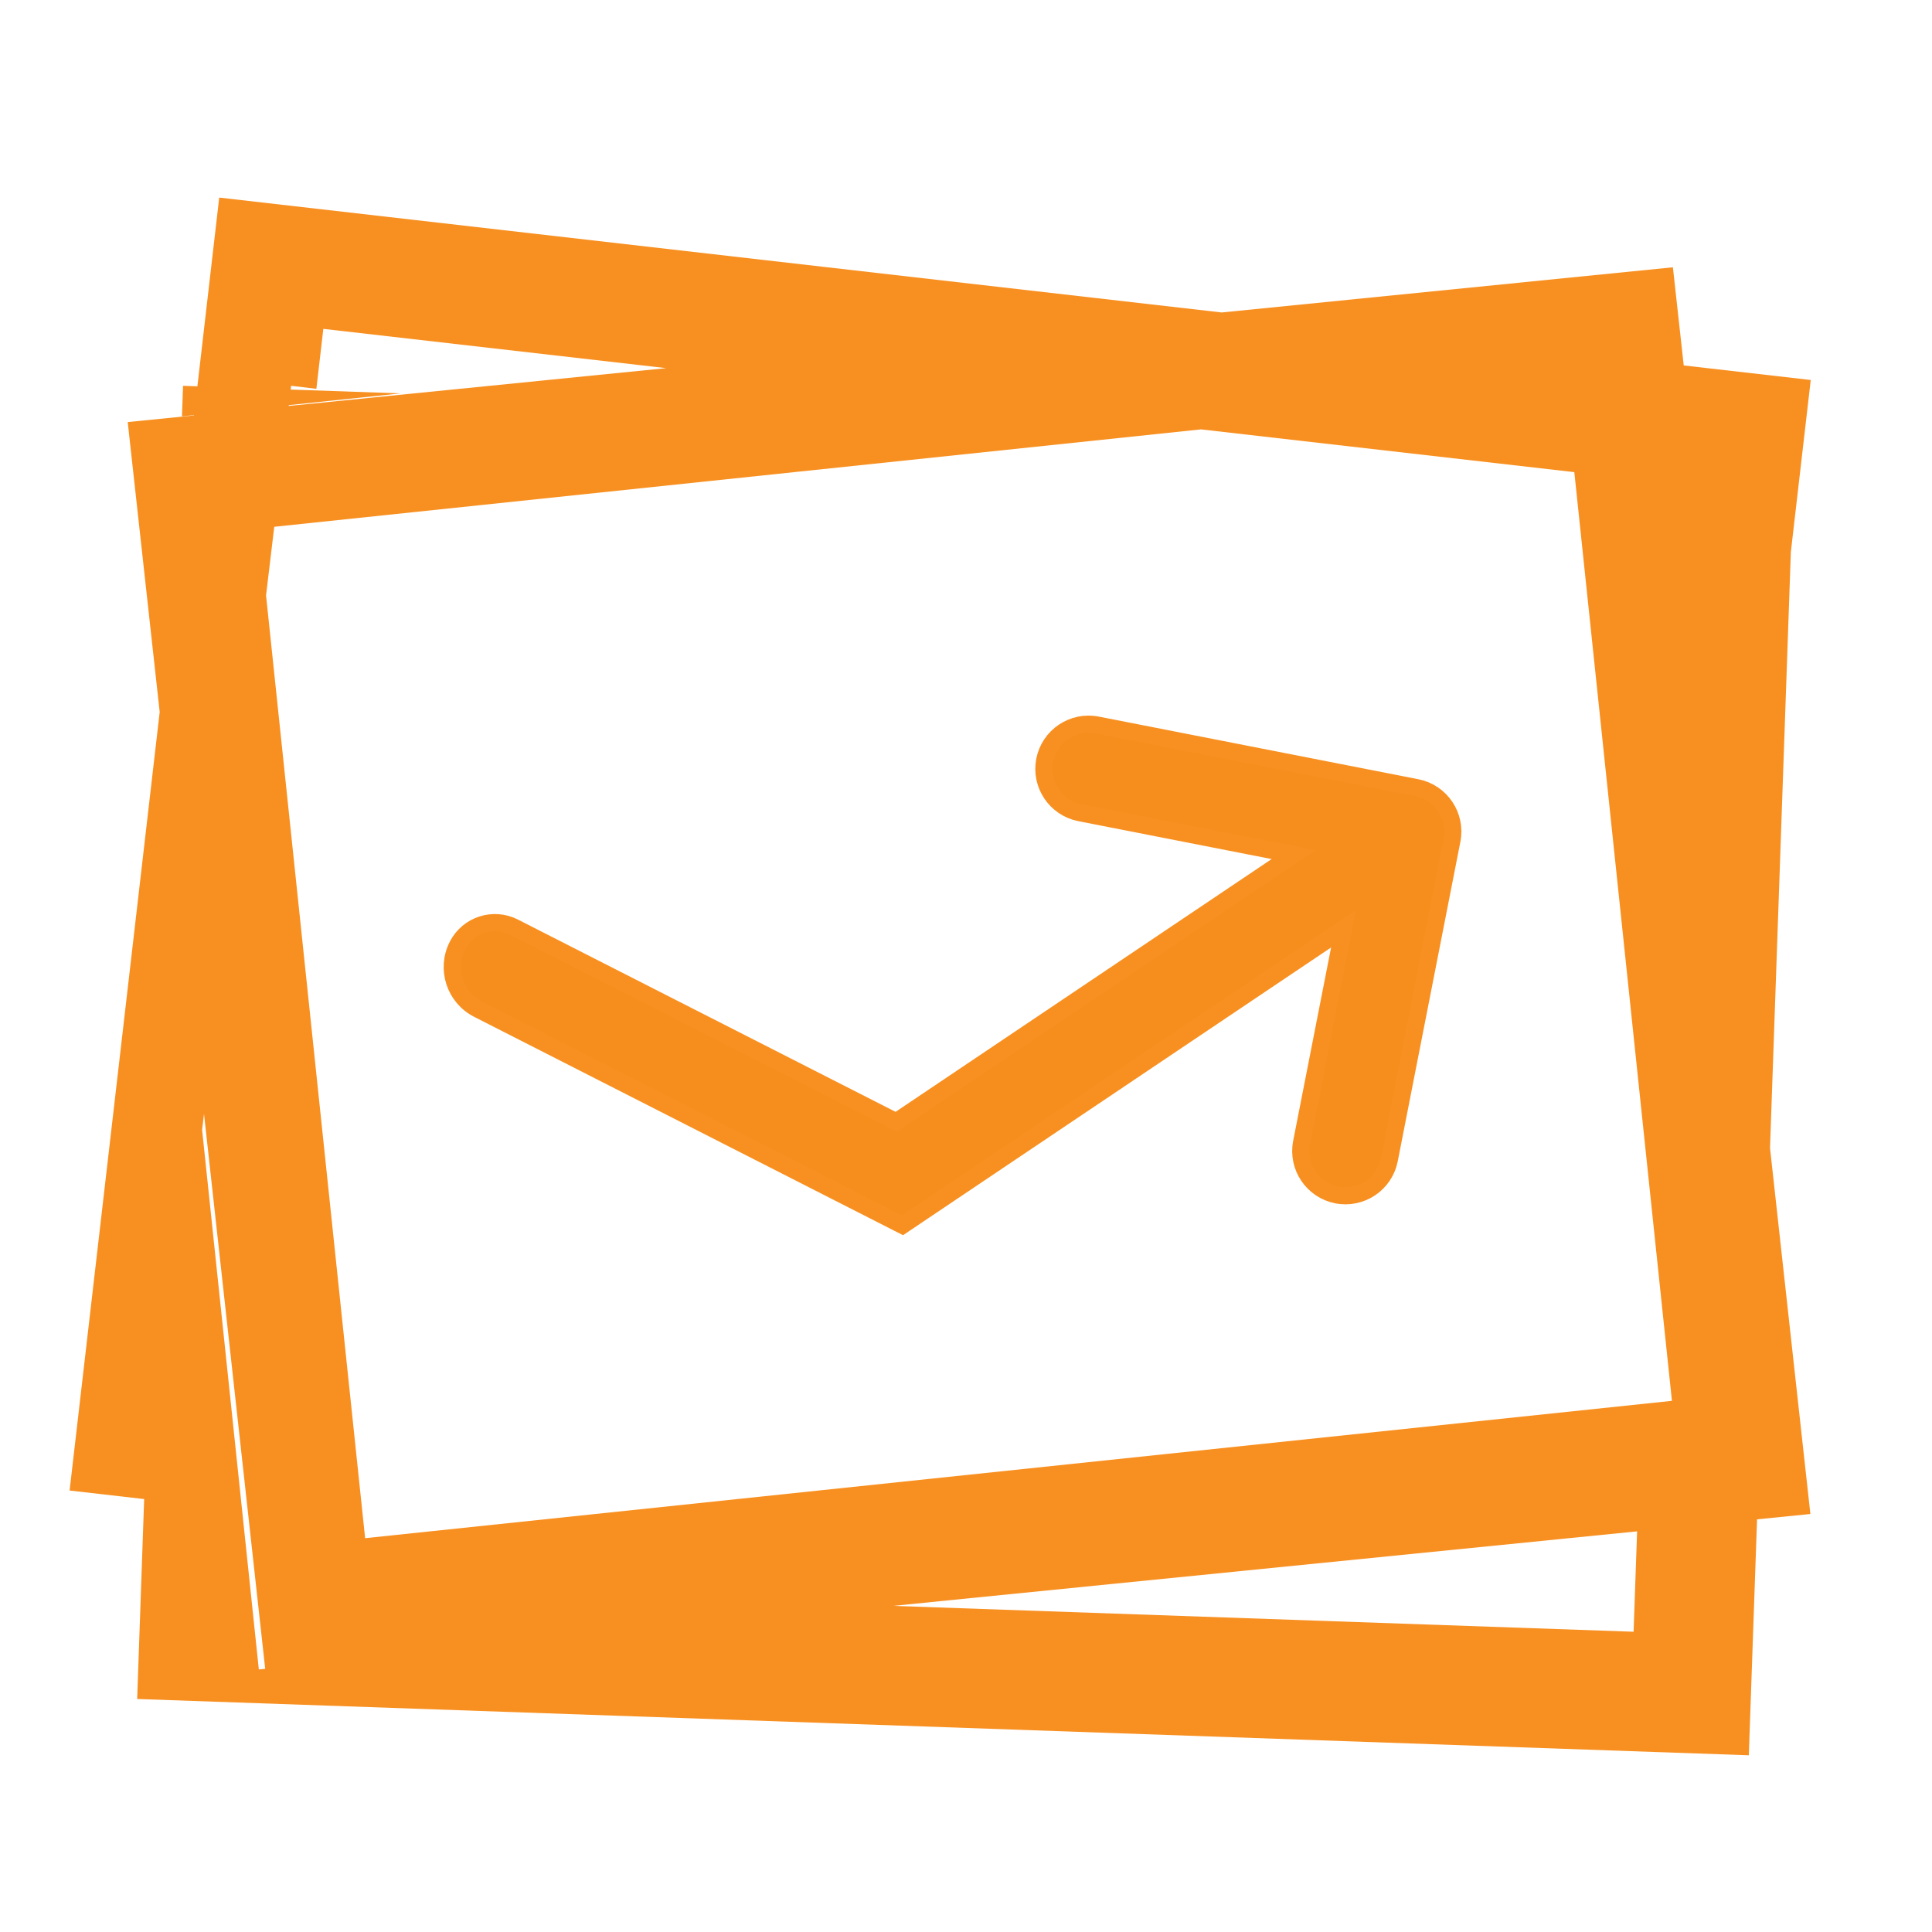 <svg width="113" height="113" viewBox="0 0 113 113" fill="none" xmlns="http://www.w3.org/2000/svg">
<path fill-rule="evenodd" clip-rule="evenodd" d="M98.479 21.374L105.908 22.225L104.744 32.289L103.526 67.149L105.887 88.552L102.768 88.864L102.286 102.664L8.023 99.372L8.432 87.679L4.071 87.179L9.34 41.646L7.47 24.686L11.348 24.298L11.35 24.279L10.643 24.353L10.706 22.565L11.545 22.595L12.822 11.556L71.456 18.276L97.846 15.633L98.479 21.374ZM38.964 21.532L18.911 19.235L18.505 22.741L17.027 22.565L17.001 22.785L23.426 23.009L16.892 23.696L16.886 23.743L38.964 21.532ZM15.561 34.825L16.041 30.811L70.243 25.114L92.08 27.615L97.789 81.933L21.356 89.966L15.561 34.825ZM11.932 65.153L11.821 66.083L15.139 97.645L15.593 97.597L15.511 97.605L11.932 65.153ZM52.245 93.925L95.547 95.438L95.752 89.567L52.245 93.925Z" fill="#F89021"/>
<path d="M52.521 71.533L52.783 71.666L53.027 71.502L78.576 54.329L76.127 66.82C75.849 68.238 76.773 69.612 78.191 69.89C79.609 70.168 80.984 69.244 81.261 67.826L84.925 49.138C85.203 47.72 84.279 46.345 82.861 46.067L64.173 42.404C62.755 42.126 61.38 43.05 61.102 44.468C60.825 45.885 61.748 47.26 63.166 47.538L75.657 49.987L52.416 65.609L30.067 54.23C28.853 53.612 27.369 54.095 26.752 55.308C26.058 56.67 26.6 58.336 27.962 59.029L52.521 71.533Z" fill="#F68E1E" stroke="#F89021"/>
</svg>
